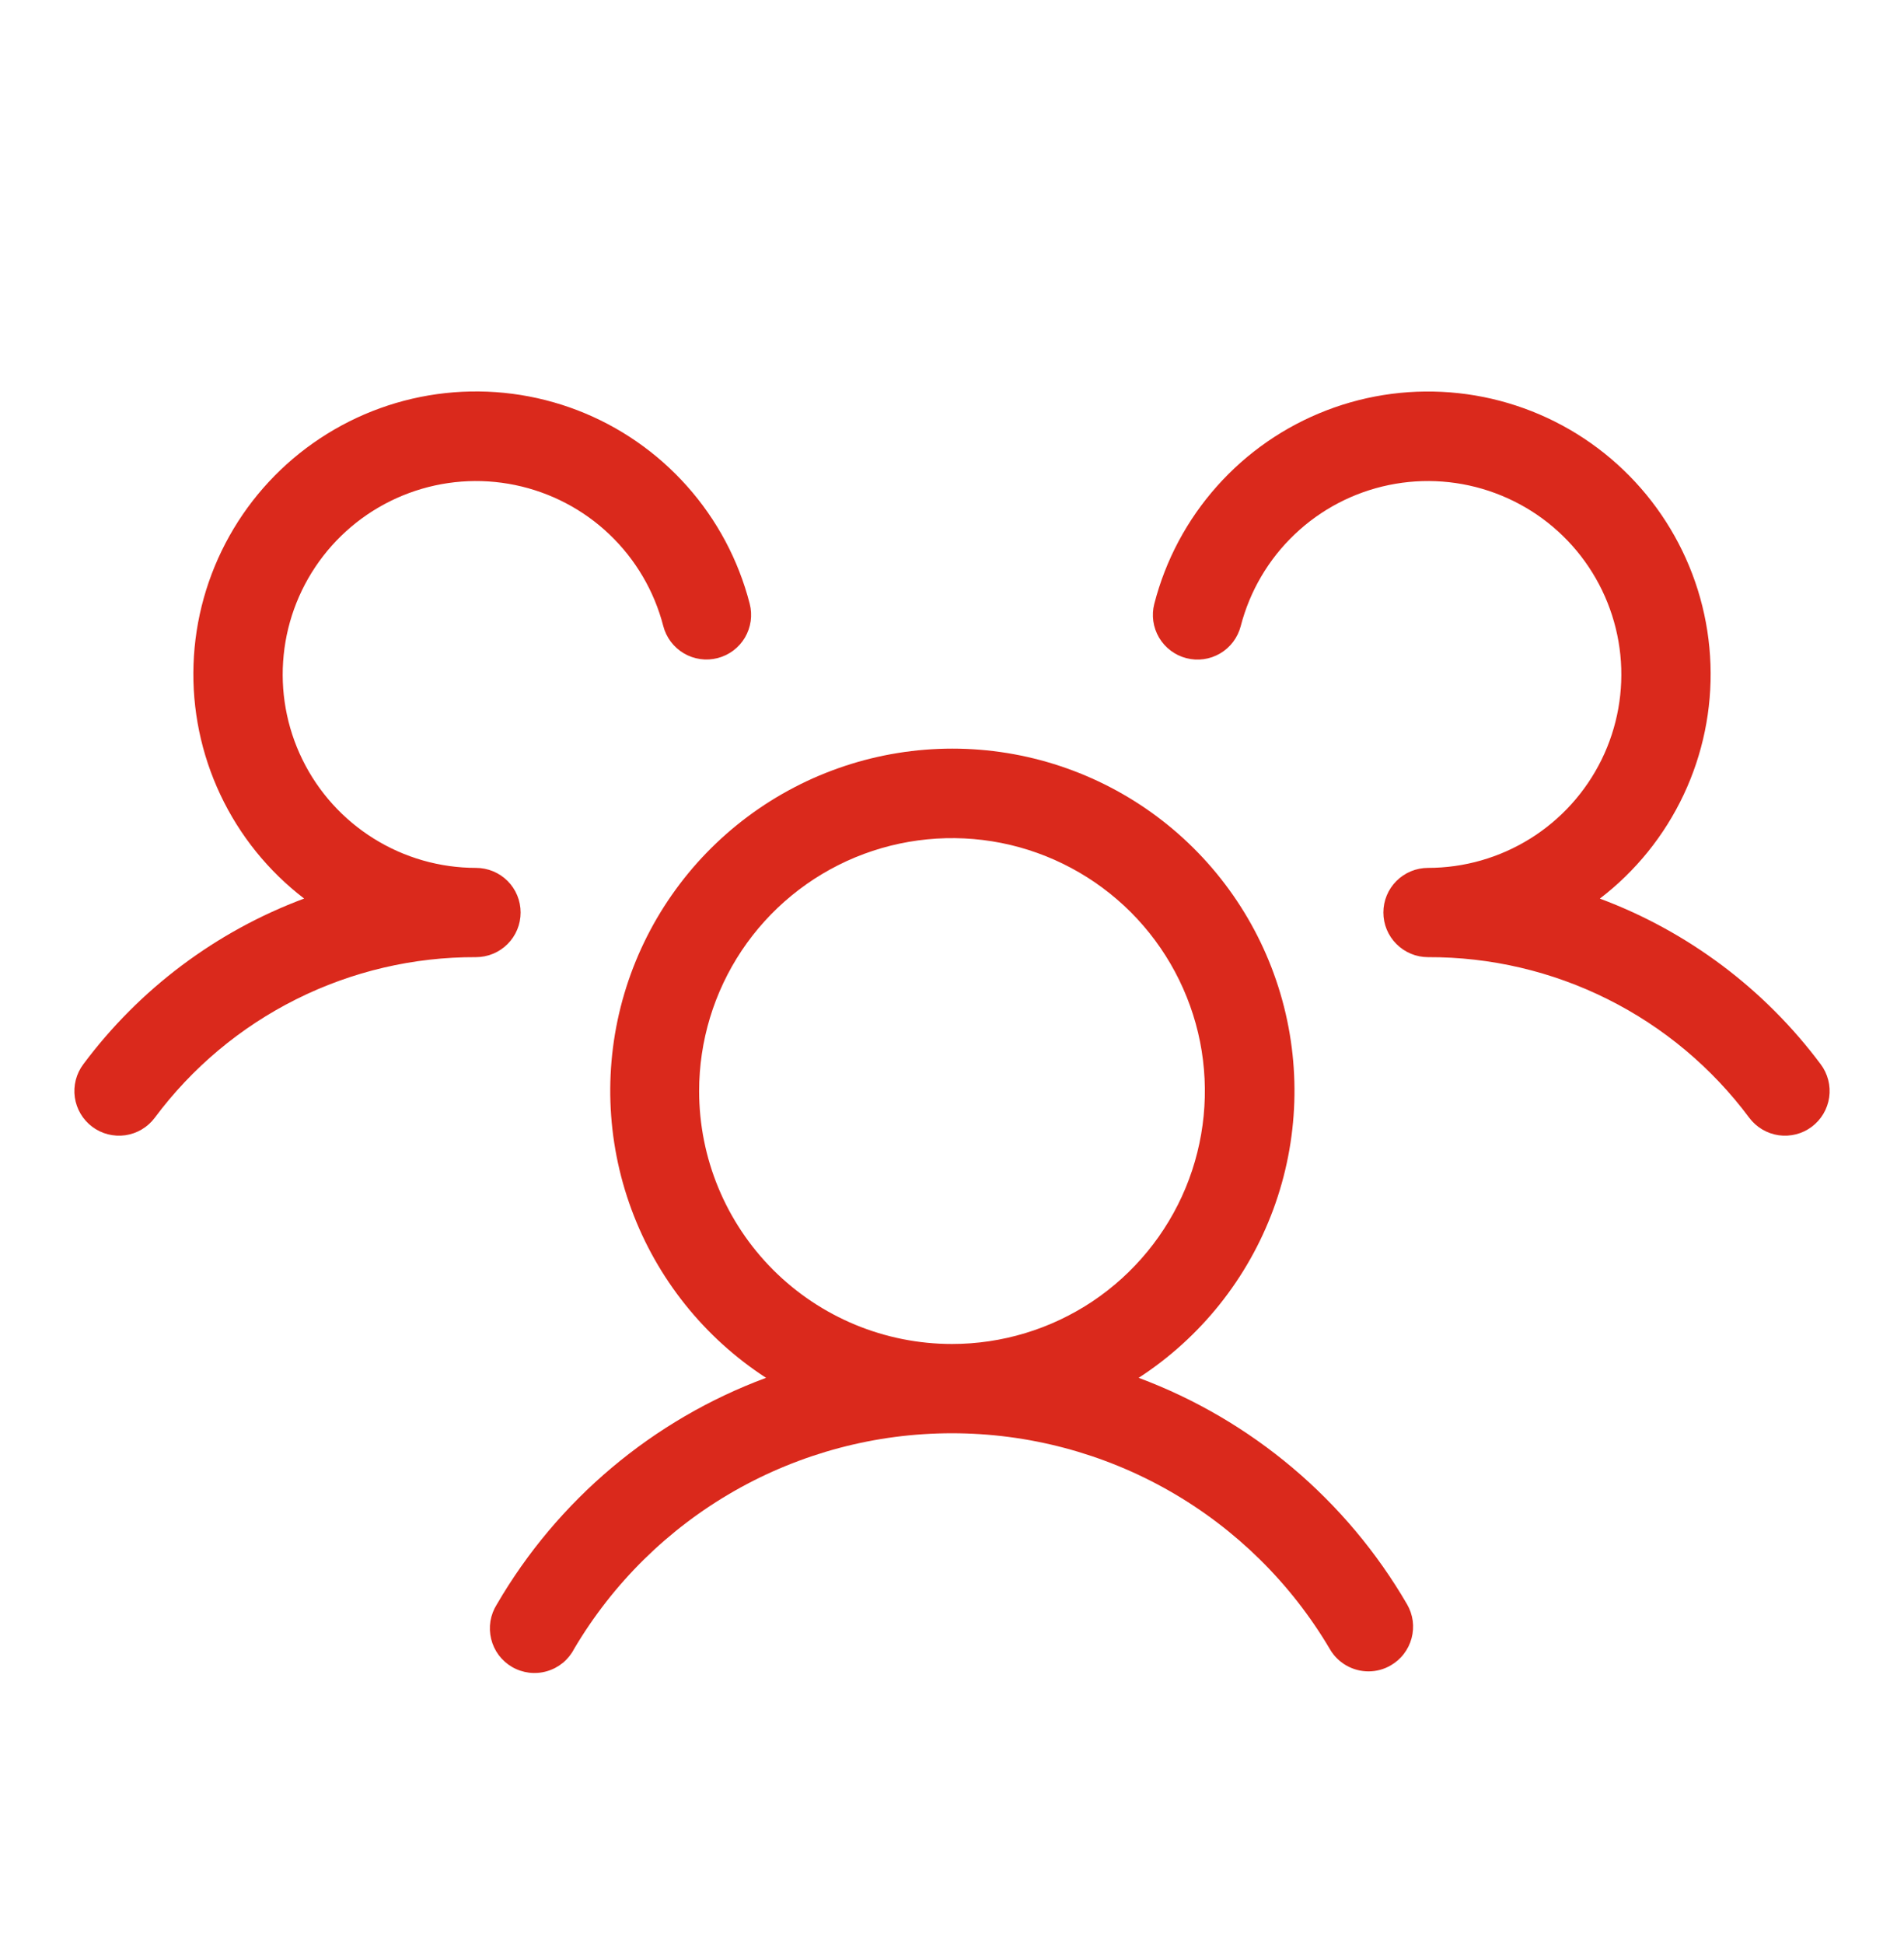 <svg width="48" height="49" viewBox="0 0 48 49" fill="none" xmlns="http://www.w3.org/2000/svg">
<g clip-path="url(#clip0_57_1128)">
<path d="M45.675 28.4C45.557 28.489 45.422 28.553 45.279 28.59C45.136 28.626 44.987 28.634 44.841 28.614C44.695 28.593 44.554 28.543 44.427 28.468C44.3 28.393 44.189 28.293 44.1 28.175C43.161 26.913 41.939 25.889 40.532 25.186C39.125 24.482 37.573 24.119 36 24.125C35.702 24.125 35.416 24.006 35.205 23.795C34.993 23.584 34.875 23.298 34.875 23C34.875 22.702 34.993 22.415 35.205 22.204C35.416 21.994 35.702 21.875 36 21.875C36.912 21.875 37.805 21.619 38.579 21.136C39.352 20.654 39.975 19.964 40.377 19.145C40.778 18.327 40.941 17.412 40.849 16.505C40.756 15.598 40.411 14.735 39.853 14.014C39.294 13.293 38.545 12.744 37.69 12.428C36.835 12.111 35.908 12.041 35.015 12.225C34.122 12.409 33.298 12.84 32.638 13.469C31.978 14.097 31.507 14.898 31.279 15.781C31.204 16.07 31.018 16.318 30.761 16.469C30.504 16.621 30.197 16.664 29.908 16.589C29.619 16.515 29.372 16.328 29.22 16.071C29.069 15.814 29.025 15.508 29.1 15.219C29.383 14.119 29.924 13.103 30.68 12.255C31.435 11.406 32.382 10.751 33.442 10.343C34.501 9.935 35.643 9.787 36.772 9.91C37.901 10.033 38.984 10.424 39.931 11.05C40.879 11.677 41.662 12.521 42.217 13.512C42.772 14.502 43.082 15.611 43.121 16.746C43.161 17.881 42.928 19.009 42.443 20.036C41.958 21.063 41.235 21.959 40.333 22.649C42.551 23.477 44.484 24.927 45.9 26.825C45.989 26.943 46.053 27.078 46.09 27.221C46.127 27.364 46.135 27.513 46.114 27.659C46.093 27.805 46.043 27.946 45.968 28.073C45.893 28.2 45.793 28.311 45.675 28.4ZM35.473 40.438C35.547 40.565 35.595 40.707 35.615 40.853C35.634 41 35.624 41.148 35.586 41.291C35.548 41.434 35.482 41.568 35.392 41.685C35.303 41.803 35.19 41.901 35.062 41.975C34.892 42.075 34.698 42.127 34.5 42.127C34.302 42.127 34.108 42.075 33.937 41.976C33.766 41.877 33.624 41.736 33.525 41.564C32.547 39.907 31.154 38.534 29.483 37.58C27.813 36.627 25.922 36.125 23.998 36.125C22.074 36.125 20.184 36.627 18.513 37.58C16.842 38.534 15.449 39.907 14.471 41.564C14.401 41.699 14.304 41.818 14.187 41.914C14.069 42.01 13.934 42.081 13.788 42.123C13.642 42.166 13.489 42.178 13.339 42.16C13.188 42.141 13.043 42.093 12.911 42.017C12.78 41.941 12.665 41.839 12.574 41.718C12.483 41.596 12.418 41.458 12.382 41.31C12.346 41.163 12.34 41.01 12.364 40.86C12.389 40.711 12.444 40.567 12.525 40.439C14.057 37.807 16.456 35.788 19.312 34.728C17.752 33.715 16.562 32.225 15.918 30.48C15.274 28.735 15.211 26.828 15.739 25.045C16.268 23.261 17.358 21.696 18.849 20.583C20.339 19.471 22.149 18.869 24.009 18.869C25.869 18.869 27.68 19.471 29.17 20.583C30.66 21.696 31.751 23.261 32.279 25.045C32.807 26.828 32.745 28.735 32.101 30.48C31.457 32.225 30.266 33.715 28.706 34.728C31.554 35.791 33.946 37.809 35.473 40.438ZM24 33.875C25.261 33.875 26.493 33.501 27.542 32.801C28.59 32.1 29.407 31.104 29.89 29.94C30.372 28.775 30.498 27.493 30.253 26.256C30.006 25.02 29.399 23.884 28.508 22.992C27.616 22.101 26.48 21.493 25.244 21.247C24.007 21.002 22.725 21.128 21.56 21.61C20.395 22.093 19.4 22.91 18.699 23.958C17.999 25.007 17.625 26.239 17.625 27.5C17.625 29.191 18.297 30.812 19.492 32.008C20.688 33.203 22.309 33.875 24 33.875ZM13.125 23C13.125 22.702 13.007 22.415 12.796 22.204C12.585 21.994 12.298 21.875 12 21.875C11.088 21.875 10.195 21.619 9.422 21.136C8.648 20.654 8.025 19.964 7.624 19.145C7.223 18.327 7.059 17.412 7.152 16.505C7.244 15.598 7.589 14.736 8.147 14.015C8.706 13.294 9.455 12.744 10.31 12.428C11.165 12.111 12.091 12.041 12.984 12.225C13.877 12.409 14.701 12.839 15.361 13.467C16.022 14.096 16.493 14.897 16.721 15.779C16.758 15.922 16.823 16.057 16.912 16.175C17.001 16.293 17.112 16.392 17.239 16.467C17.366 16.542 17.507 16.591 17.654 16.612C17.8 16.633 17.949 16.624 18.092 16.587C18.235 16.55 18.369 16.486 18.487 16.397C18.605 16.308 18.705 16.197 18.78 16.07C18.855 15.942 18.904 15.801 18.925 15.655C18.945 15.509 18.937 15.36 18.9 15.217C18.617 14.117 18.076 13.101 17.32 12.253C16.565 11.405 15.618 10.749 14.558 10.341C13.499 9.934 12.357 9.785 11.228 9.908C10.099 10.031 9.016 10.422 8.069 11.049C7.121 11.675 6.338 12.519 5.783 13.51C5.228 14.501 4.918 15.61 4.879 16.744C4.839 17.879 5.072 19.007 5.557 20.034C6.042 21.061 6.765 21.957 7.667 22.648C5.448 23.476 3.515 24.926 2.1 26.825C2.011 26.943 1.947 27.078 1.91 27.221C1.874 27.364 1.865 27.513 1.886 27.659C1.907 27.805 1.957 27.946 2.032 28.073C2.107 28.2 2.207 28.311 2.325 28.4C2.443 28.489 2.578 28.553 2.721 28.59C2.864 28.626 3.013 28.634 3.159 28.614C3.305 28.593 3.446 28.543 3.573 28.468C3.7 28.393 3.811 28.293 3.9 28.175C4.839 26.913 6.061 25.889 7.468 25.186C8.875 24.482 10.427 24.119 12 24.125C12.298 24.125 12.585 24.006 12.796 23.795C13.007 23.584 13.125 23.298 13.125 23Z" fill="#DA291C"/>
</g>
<defs>
<clipPath id="clip0_57_1128">
<rect width="48" height="48" fill="white" transform="translate(0 0.5)"/>
</clipPath>
</defs>
</svg>
